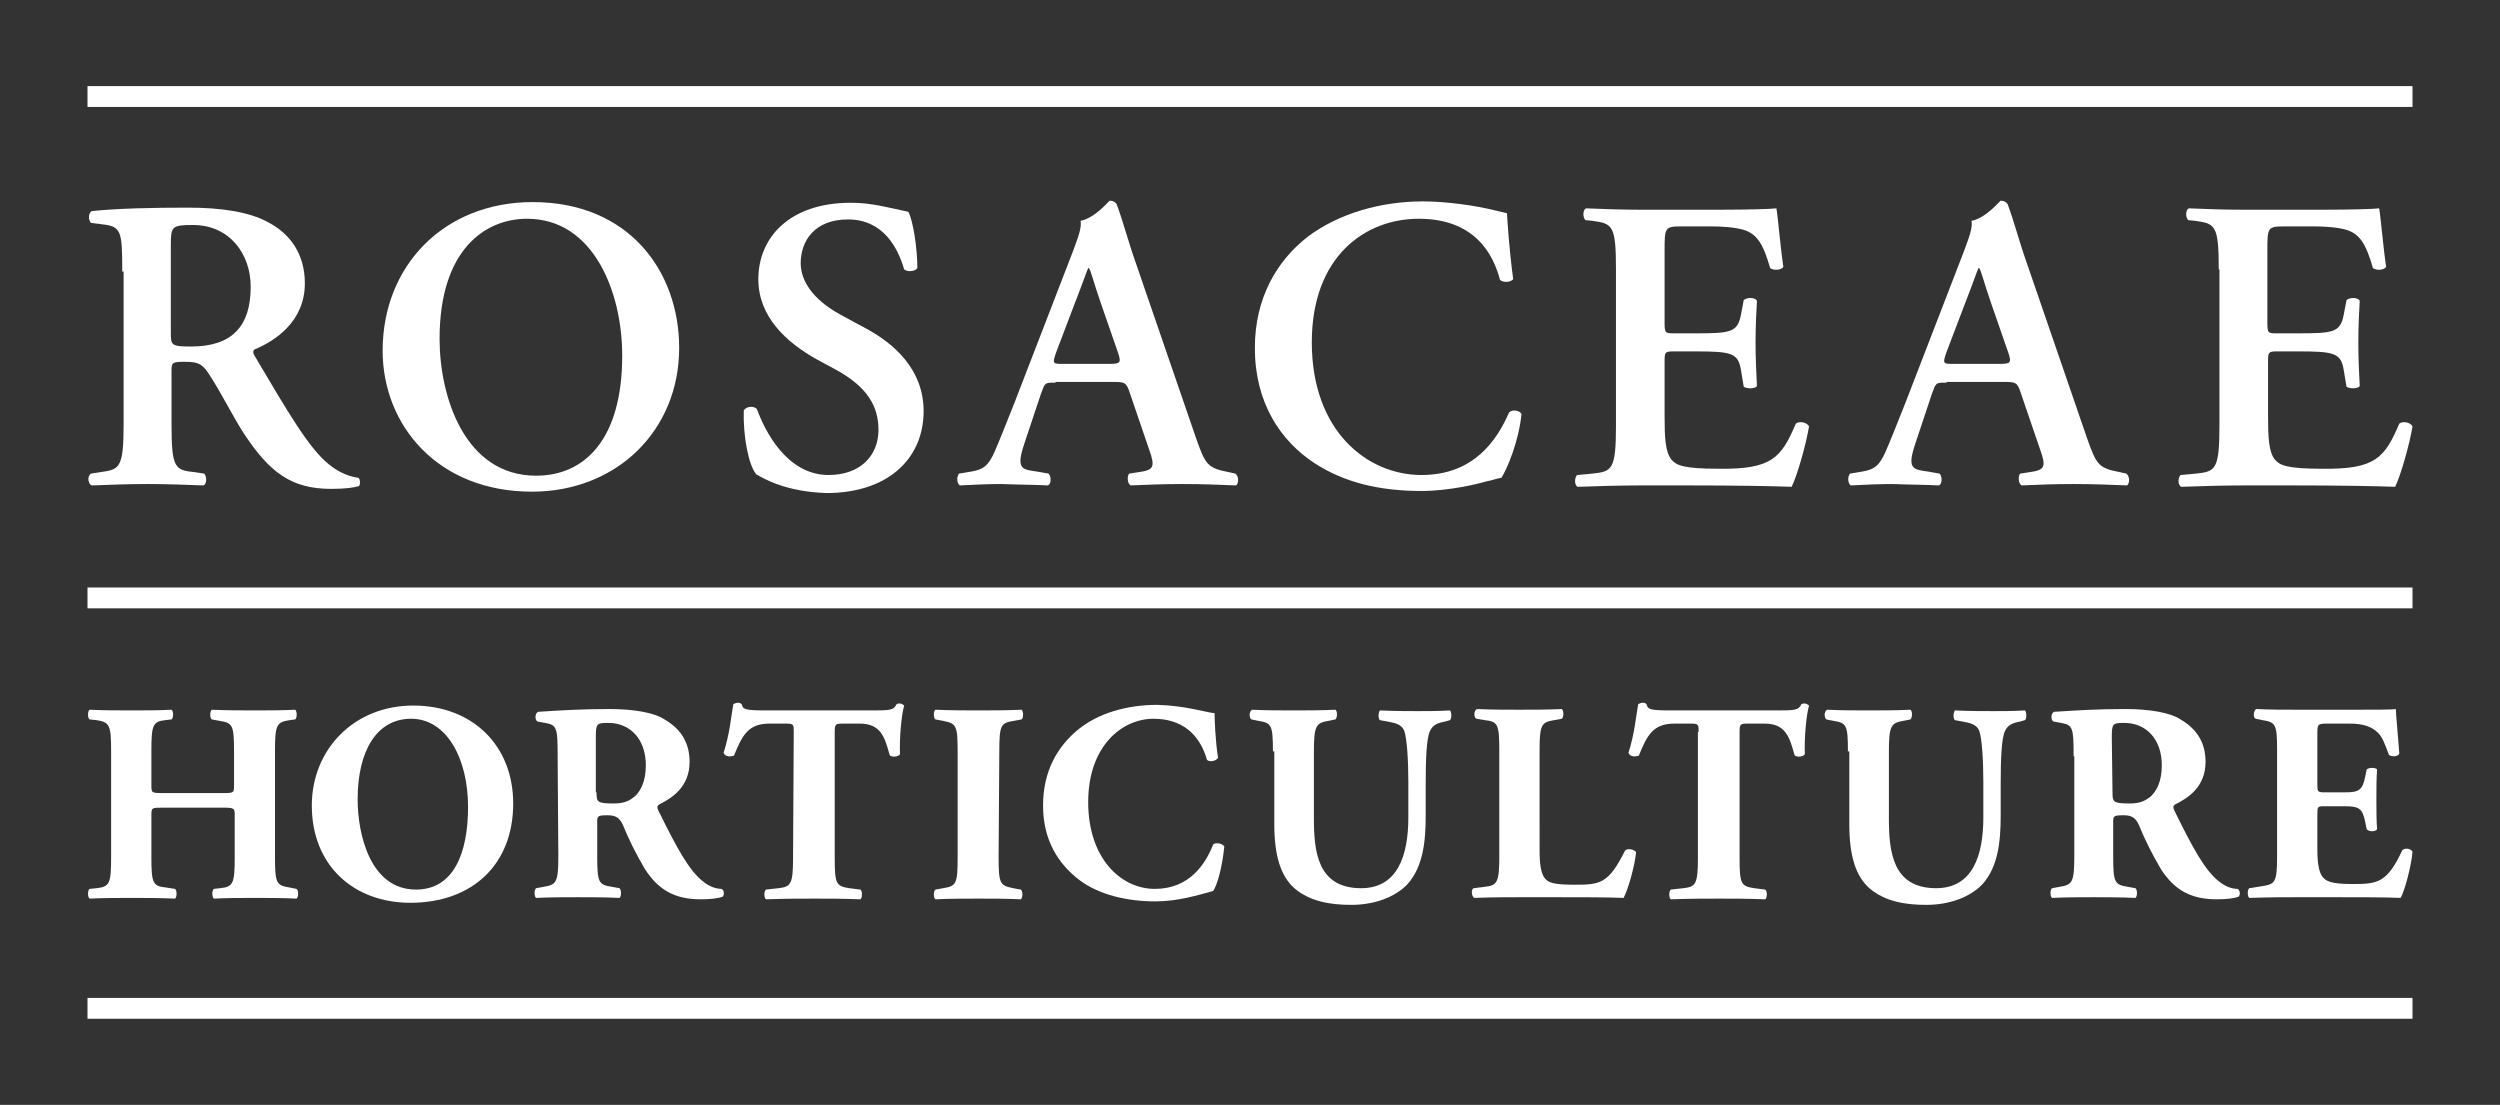 <?xml version="1.0" encoding="utf-8"?>
<!-- Generator: Adobe Illustrator 27.8.0, SVG Export Plug-In . SVG Version: 6.00 Build 0)  -->
<svg version="1.1" id="Layer_1" xmlns="http://www.w3.org/2000/svg" xmlns:xlink="http://www.w3.org/1999/xlink" x="0px" y="0px"
	 viewBox="0 0 360 159.1" style="enable-background:new 0 0 360 159.1;" xml:space="preserve">
<rect x="0" y="0" width="360" height="159.1" fill="#333333" stroke="none"/>
<style type="text/css">
	.st0{fill:#FFFFFF;}
</style>
<g>
	<path class="st0" d="M17.6,39.1c0-5.8-0.1-6.5-2.9-6.8l-1.6-0.2c-0.4-0.4-0.4-1.4,0.1-1.7c3.8-0.4,8.9-0.5,13.9-0.5
		c4.7,0,8.8,0.6,11.5,2.1c3.1,1.6,5.3,4.5,5.3,8.8c0,5.5-4.3,8.3-7.2,9.5c-0.4,0.2-0.2,0.7,0,1c4.8,8.1,7.8,13.3,10.7,15.6
		c1.7,1.4,3.4,1.8,4.2,1.9c0.3,0.2,0.3,0.9,0.1,1.2c-0.7,0.2-1.9,0.4-4,0.4c-5.8,0-8.9-2.4-12.6-8c-1.6-2.5-3.3-5.9-4.8-8.2
		c-1.1-1.8-1.7-2.1-3.7-2.1c-1.8,0-1.9,0.1-1.9,1.3v7.7c0,6.4,0.5,6.6,3.4,6.9l1.3,0.2c0.4,0.4,0.4,1.5-0.1,1.7
		c-2.7-0.1-5.4-0.2-8-0.2c-2.7,0-5.4,0.1-8.1,0.2c-0.5-0.2-0.7-1.3-0.1-1.7l1.3-0.2c2.8-0.4,3.4-0.5,3.4-6.9v-22H17.6z M24.6,47.8
		c0,1.9,0,2.1,2.9,2.1c5.9,0,8.6-2.9,8.6-8.6c0-4.8-3.1-8.9-8.3-8.9c-3.1,0-3.2,0.2-3.2,3C24.6,35.4,24.6,47.8,24.6,47.8z"/>
	<path class="st0" d="M97.8,50.1c0,11.9-9,20.7-21.2,20.7c-13.6,0-21.5-9.6-21.5-20.3c0-12.3,8.9-21.4,21.6-21.4
		C90.6,29.1,97.8,39.1,97.8,50.1z M63.3,48.8c0,8.3,3.6,19.7,13.9,19.7c6.9,0,12.4-5.1,12.4-17.3c0-9.1-4.1-19.7-13.7-19.7
		C69.9,31.5,63.3,35.9,63.3,48.8z"/>
	<path class="st0" d="M108.9,68.3c-1.1-1.3-1.9-5.4-1.8-9.2c0.4-0.6,1.4-0.7,1.9-0.2c1.1,3.1,4.3,9.5,10.3,9.5
		c4.6,0,7.2-2.8,7.2-6.5c0-3.4-1.6-6.2-6.2-8.7l-2.6-1.4c-4.5-2.5-8.5-6.2-8.5-11.6c0-6,4.5-11,13.3-11c3.1,0,5.4,0.7,8.3,1.3
		c0.7,1.3,1.3,5.3,1.3,8.1c-0.3,0.5-1.4,0.6-1.9,0.2c-0.9-3.1-3-7.2-8.1-7.2c-4.8,0-6.8,3.1-6.8,6.3c0,2.5,1.7,5.2,5.7,7.4l3.7,2
		c3.9,2.1,8.3,5.8,8.3,11.9c0,6.9-5.2,11.8-14,11.8C113.2,70.8,110.1,69,108.9,68.3z"/>
	<path class="st0" d="M152,55.1c-1.6,0-1.5,0-2.1,1.6l-2.4,7.2c-1.2,3.6-0.4,3.7,1.8,4l1.7,0.3c0.4,0.4,0.4,1.5-0.1,1.7
		c-1.9-0.1-4.2-0.1-6.7-0.2c-2,0-3.9,0.1-6,0.2c-0.4-0.3-0.5-1.2-0.1-1.7l1.8-0.3c1.7-0.3,2.4-0.8,3.3-2.8c0.7-1.6,1.7-4.1,3-7.4
		l8.3-21.5c0.7-1.9,1.3-3.4,1.1-4.4c2.1-0.4,4.1-2.9,4.2-2.9c0.5,0,0.8,0.2,1,0.5c1,2.7,1.7,5.5,2.7,8.3l8.7,25.3
		c1.4,4,1.7,4.4,4.8,5l0.9,0.2c0.5,0.4,0.5,1.4,0.1,1.7c-2.5-0.1-4.7-0.2-7.8-0.2c-2.6,0-5.2,0.1-7.4,0.2c-0.5-0.3-0.5-1.4-0.2-1.7
		l1.3-0.2c2.2-0.3,2.5-0.7,1.6-3.2l-2.8-8.2c-0.5-1.6-0.8-1.6-2.5-1.6H152V55.1z M159.6,52.4c1.7,0,1.9-0.1,1.4-1.6l-2.5-7.2
		c-1.1-3.2-1.4-4.6-1.7-5h-0.1c-0.2,0.4-0.8,2.2-1.9,5l-2.7,7.1c-0.6,1.7-0.5,1.7,1,1.7H159.6z"/>
	<path class="st0" d="M217.9,40.2c-0.4,0.5-1.5,0.5-1.9,0.1c-1-3.8-3.7-8.8-11.7-8.8c-7.7,0-15.4,5.4-15.4,17.8
		c0,12.8,8,19.1,15.8,19.1c7.6,0,10.9-5.1,12.6-9c0.5-0.5,1.5-0.3,1.8,0.2c-0.4,4-2.1,8-2.9,9.2c-0.7,0.1-1.4,0.4-2.1,0.5
		c-1.3,0.4-5.5,1.4-9.4,1.4c-6,0-11.1-1.2-15.4-4c-4.9-3.2-8.6-8.7-8.6-16.6c0-7.1,3.1-12.5,7.6-16c4.5-3.4,10.6-5.1,16.6-5.1
		c3.4,0,7.6,0.6,10.4,1.3l1.7,0.4C217.1,32.2,217.3,35.7,217.9,40.2z"/>
	<path class="st0" d="M232.7,38.8c0-6.4-0.5-6.6-3.4-7l-1-0.1c-0.4-0.4-0.4-1.5,0.1-1.7c2.3,0.1,5.1,0.2,7.8,0.2h11.5
		c3.9,0,7.4-0.1,8.1-0.2c0.2,1,0.6,5.8,1,8.4c-0.2,0.5-1.4,0.6-1.9,0.2c-1-3.5-1.9-4.9-3.8-5.5c-1.4-0.4-3.2-0.5-4.8-0.5h-4
		c-2.6,0-2.6,0.1-2.6,3.6v10.2c0,1.6,0.1,1.6,1.4,1.6h2.9c5.2,0,6.2-0.1,6.7-2.7l0.4-2.1c0.5-0.4,1.6-0.4,1.9,0.1
		c-0.1,1.6-0.2,3.8-0.2,6c0,2.3,0.1,4.4,0.2,6.3c-0.3,0.4-1.4,0.4-1.9,0.1l-0.4-2.4c-0.4-2.5-1.4-2.7-6.7-2.7h-2.9
		c-1.4,0-1.4,0.1-1.4,1.6v7.7c0,3.1,0.1,5.2,1,6.3c0.7,0.8,1.7,1.3,6.8,1.3c7.7,0.1,9-1.6,11.1-6.5c0.5-0.4,1.6-0.2,1.9,0.4
		c-0.4,2.5-1.7,7.1-2.5,8.7c-2.7-0.1-7.8-0.2-14.9-0.2h-6.9c-2.7,0-6.3,0.1-9,0.2c-0.5-0.2-0.5-1.3-0.1-1.7l2.2-0.2
		c2.8-0.3,3.4-0.5,3.4-6.9V38.8z"/>
	<path class="st0" d="M280.3,55.1c-1.6,0-1.5,0-2.1,1.6l-2.4,7.2c-1.2,3.6-0.4,3.7,1.8,4l1.7,0.3c0.4,0.4,0.4,1.5-0.1,1.7
		c-1.9-0.1-4.2-0.1-6.7-0.2c-2,0-3.9,0.1-6,0.2c-0.4-0.3-0.5-1.2-0.1-1.7l1.8-0.3c1.7-0.3,2.4-0.8,3.3-2.8c0.7-1.6,1.7-4.1,3-7.4
		l8.3-21.5c0.7-1.9,1.3-3.4,1.1-4.4c2.1-0.4,4.1-2.9,4.2-2.9c0.5,0,0.8,0.2,1,0.5c1,2.7,1.7,5.5,2.7,8.3l8.7,25.3
		c1.4,4,1.7,4.4,4.8,5l0.9,0.2c0.5,0.4,0.5,1.4,0.1,1.7c-2.5-0.1-4.7-0.2-7.8-0.2c-2.6,0-5.2,0.1-7.4,0.2c-0.5-0.3-0.5-1.4-0.2-1.7
		l1.3-0.2c2.2-0.3,2.5-0.7,1.6-3.2l-2.8-8.2c-0.5-1.6-0.8-1.6-2.5-1.6h-8.2V55.1z M287.8,52.4c1.7,0,1.9-0.1,1.4-1.6l-2.5-7.2
		c-1.1-3.2-1.4-4.6-1.7-5h-0.1c-0.2,0.4-0.8,2.2-1.9,5l-2.7,7.1c-0.6,1.7-0.5,1.7,1,1.7H287.8z"/>
	<path class="st0" d="M319.5,38.8c0-6.4-0.5-6.6-3.4-7l-1-0.1c-0.4-0.4-0.4-1.5,0.1-1.7c2.3,0.1,5.1,0.2,7.8,0.2h11.5
		c3.9,0,7.4-0.1,8.1-0.2c0.2,1,0.6,5.8,1,8.4c-0.2,0.5-1.4,0.6-1.9,0.2c-1-3.5-1.9-4.9-3.8-5.5c-1.4-0.4-3.2-0.5-4.8-0.5h-4
		c-2.6,0-2.6,0.1-2.6,3.6v10.2c0,1.6,0.1,1.6,1.4,1.6h2.9c5.2,0,6.2-0.1,6.7-2.7l0.4-2.1c0.5-0.4,1.6-0.4,1.9,0.1
		c-0.1,1.6-0.2,3.8-0.2,6c0,2.3,0.1,4.4,0.2,6.3c-0.3,0.4-1.4,0.4-1.9,0.1l-0.4-2.4c-0.4-2.5-1.4-2.7-6.7-2.7H328
		c-1.4,0-1.4,0.1-1.4,1.6v7.7c0,3.1,0.1,5.2,1,6.3c0.7,0.8,1.7,1.3,6.8,1.3c7.7,0.1,9-1.6,11.1-6.5c0.5-0.4,1.6-0.2,1.9,0.4
		c-0.4,2.5-1.7,7.1-2.5,8.7c-2.7-0.1-7.8-0.2-14.9-0.2h-6.9c-2.7,0-6.3,0.1-9,0.2c-0.5-0.2-0.5-1.3-0.1-1.7l2.2-0.2
		c2.8-0.3,3.4-0.5,3.4-6.9V38.8H319.5z"/>
	<path class="st0" d="M23.5,116.3c-1.7,0-1.7,0-1.7,1.2v5.9c0,3.8,0.2,4.2,2.1,4.4l1.3,0.2c0.3,0.2,0.3,1.2,0,1.4
		c-2.3-0.1-4.4-0.1-6.2-0.1c-2,0-4,0-6.1,0.1c-0.3-0.2-0.3-1.2,0-1.4l1-0.1c1.9-0.2,2.1-0.7,2.1-4.5v-15.2c0-3.8-0.2-4.2-2.1-4.5
		l-1-0.1c-0.3-0.2-0.3-1.2,0-1.4c2,0.1,4.1,0.1,6.1,0.1c1.8,0,3.9,0,5.7-0.1c0.3,0.2,0.3,1.2,0,1.4l-0.9,0.1c-1.8,0.2-2,0.7-2,4.5
		v4.8c0,1.2,0,1.2,1.7,1.2H32c1.7,0,1.7,0,1.7-1.2v-4.8c0-3.8-0.2-4.1-2.1-4.4l-1.1-0.2c-0.3-0.2-0.3-1.2,0-1.4
		c2.3,0.1,4.3,0.1,6.2,0.1c2,0,3.9,0,5.8-0.1c0.3,0.2,0.3,1.2,0,1.4l-0.8,0.1c-1.9,0.3-2.1,0.7-2.1,4.5v15.2c0,3.8,0.2,4.1,2.1,4.4
		l1,0.2c0.3,0.2,0.3,1.2,0,1.4c-2-0.1-4.1-0.1-5.9-0.1c-2,0-4.1,0-6,0.1c-0.3-0.2-0.3-1.2,0-1.4l0.9-0.1c1.9-0.2,2.1-0.7,2.1-4.5
		v-5.9c0-1.1,0-1.2-1.7-1.2C32.1,116.3,23.5,116.3,23.5,116.3z"/>
	<path class="st0" d="M73.9,115.7c0,8.9-6,14.3-14.8,14.3c-8.2,0-14.2-5.4-14.2-14c0-8.1,6.1-14.4,14.6-14.4
		C68.1,101.6,73.9,107.4,73.9,115.7z M59.2,103.5c-5,0-7.7,4.7-7.7,11.6c0,5,1.8,13,8.4,13c5.4,0,7.5-5.2,7.5-11.9
		C67.4,109.2,64.3,103.5,59.2,103.5z"/>
	<path class="st0" d="M80.3,108.9c0-4.1-0.1-4.5-1.8-4.8l-1.1-0.2c-0.4-0.2-0.4-1.2,0.1-1.4c3.1-0.2,6.3-0.4,10.2-0.4
		c3.5,0,6.5,0.5,8,1.5c2.4,1.4,3.6,3.4,3.6,6.1c0,3.6-2.5,5.2-4.3,6.1c-0.4,0.2-0.4,0.5-0.2,0.9c2.7,5.5,4.4,8.6,6.4,10.2
		c1.1,0.9,2.1,1.1,2.7,1.1c0.4,0.2,0.4,0.8,0.2,1.1c-0.7,0.3-2,0.4-3.2,0.4c-3.8,0-6.1-1.4-8-4.3c-1.3-2.2-2.3-4.2-3.2-6.4
		c-0.5-1.1-1.1-1.4-2.2-1.4c-1.4,0-1.5,0.1-1.5,0.9v5c0,3.8,0.2,4.1,2.1,4.4l1.1,0.2c0.3,0.2,0.3,1.2,0,1.4c-2.2-0.1-4.1-0.1-6-0.1
		c-2,0-3.9,0-6,0.1c-0.3-0.2-0.3-1.2,0-1.4l1.1-0.2c1.8-0.3,2.1-0.6,2.1-4.4L80.3,108.9L80.3,108.9z M85.9,114.1
		c0,1.4,0.1,1.6,2.5,1.6c1.5,0,2.3-0.4,3.1-1.1c0.7-0.7,1.5-2,1.5-4.4c0-3.7-2.2-6.1-5.4-6.1c-1.7,0-1.8,0.1-1.8,2.1v7.9H85.9z"/>
	<path class="st0" d="M114.3,105.4c0-1,0-1.2-1-1.2h-2.5c-3,0-3.9,1.6-5.1,4.6c-0.5,0.2-1.3,0.2-1.5-0.4c0.9-2.8,1.1-5.4,1.4-7
		c0.2-0.1,0.4-0.2,0.6-0.2s0.4,0,0.6,0.2c0.2,0.7,0.3,0.9,3.4,0.9h15.2c2.7,0,3.3,0,3.7-0.9c0.2-0.1,0.3-0.1,0.5-0.1
		s0.5,0.2,0.6,0.3c-0.4,1.4-0.7,4.7-0.6,7c-0.2,0.4-1.3,0.5-1.5,0.1c-0.7-2.6-1.3-4.5-4.3-4.5h-2.5c-1,0-1.1,0.1-1.1,1.2v18.1
		c0,3.8,0.2,4.1,2.1,4.4l1.6,0.2c0.3,0.2,0.3,1.2,0,1.4c-2.7-0.1-4.7-0.1-6.6-0.1c-2,0-4.1,0-7,0.1c-0.3-0.2-0.3-1.2,0-1.4l1.8-0.2
		c1.8-0.2,2.1-0.6,2.1-4.4L114.3,105.4L114.3,105.4z"/>
	<path class="st0" d="M143.8,123.4c0,3.9,0.2,4.1,2.1,4.5l1.1,0.2c0.3,0.2,0.3,1.2,0,1.4c-2.2-0.1-4.2-0.1-6.1-0.1c-2,0-4,0-6.2,0.1
		c-0.3-0.2-0.3-1.2,0-1.4l1.1-0.2c1.9-0.3,2.1-0.6,2.1-4.5v-15.1c0-3.9-0.2-4.1-2.1-4.5l-1.1-0.2c-0.3-0.2-0.3-1.2,0-1.4
		c2.2,0.1,4.3,0.1,6.2,0.1s4,0,6.2-0.1c0.3,0.2,0.3,1.2,0,1.4l-1.1,0.2c-1.9,0.3-2.1,0.6-2.1,4.5L143.8,123.4L143.8,123.4z"/>
	<path class="st0" d="M174.9,102.7c0,0.7,0.1,4,0.5,6.4c-0.2,0.5-1.3,0.7-1.6,0.3c-1.1-3.8-3.7-5.9-7.7-5.9c-4.5,0-9.4,3.9-9.4,12
		s4.7,12.5,9.6,12.5c5,0,7.3-3.6,8.4-6.4c0.3-0.3,1.3-0.2,1.6,0.3c-0.3,3-1,5.5-1.6,6.4c-2.2,0.6-5.1,1.5-8.3,1.5
		c-4,0-8.1-0.9-11-3.1c-3-2.3-5.2-5.7-5.2-10.7s2.1-8.5,5-10.9s7.1-3.6,11.4-3.6C170.7,101.6,173.7,102.6,174.9,102.7z"/>
	<path class="st0" d="M183.3,108.2c0-3.8-0.2-4.1-2.1-4.4l-1-0.2c-0.3-0.2-0.4-1.1,0.1-1.4c2,0.1,4,0.1,6,0.1s4,0,6-0.1
		c0.3,0.2,0.3,1.1,0,1.4l-1,0.2c-1.8,0.3-2.1,0.7-2.1,4.5v9.5c0,4.8,0.5,10.1,6.8,10.1c5.2,0,6.8-4.6,6.8-10.2v-5
		c0-3.3-0.2-6.4-0.6-7.5c-0.4-0.9-1.3-1.1-2.4-1.3l-1.1-0.2c-0.3-0.3-0.2-1.1,0-1.4c2.2,0.1,3.8,0.1,5.5,0.1c1.5,0,3,0,4.6-0.1
		c0.2,0.2,0.3,1.1,0,1.4l-0.7,0.2c-1.1,0.2-1.8,0.5-2.2,1.4c-0.5,1.1-0.6,4.2-0.6,7.5v4.6c0,3.9-0.4,7.4-2.6,9.9
		c-1.8,1.9-4.8,3-8.1,3c-3.1,0-5.9-0.5-8.1-2.3c-2.1-1.8-3-4.8-3-9.3v-10.5H183.3z"/>
	<path class="st0" d="M221.7,122.5c0,1.9,0.2,3.2,0.7,3.9c0.5,0.7,1.3,1,4.3,1c3.7,0,4.9-0.1,7.3-4.9c0.3-0.4,1.3-0.2,1.6,0.2
		c-0.2,2.1-1.2,5.5-1.8,6.6c-2.2-0.1-6.1-0.1-9.5-0.1h-5.5c-1.9,0-3.9,0-6.5,0.1c-0.4-0.2-0.5-1.2-0.1-1.4l1.6-0.2
		c1.8-0.2,2.1-0.6,2.1-4.4v-15.2c0-3.8-0.2-4.2-2.1-4.4l-1.2-0.2c-0.4-0.2-0.4-1.2,0.1-1.4c2.1,0.1,4.2,0.1,6.1,0.1c2,0,4,0,6.1-0.1
		c0.3,0.2,0.3,1.2,0,1.4l-1.1,0.2c-1.8,0.3-2.1,0.6-2.1,4.4L221.7,122.5L221.7,122.5z"/>
	<path class="st0" d="M244.6,105.4c0-1,0-1.2-1-1.2h-2.5c-3,0-3.9,1.6-5.1,4.6c-0.5,0.2-1.3,0.2-1.5-0.4c0.9-2.8,1.1-5.4,1.4-7
		c0.2-0.1,0.4-0.2,0.6-0.2s0.4,0,0.6,0.2c0.2,0.7,0.3,0.9,3.4,0.9h15.2c2.7,0,3.3,0,3.7-0.9c0.2-0.1,0.3-0.1,0.5-0.1
		s0.5,0.2,0.6,0.3c-0.4,1.4-0.7,4.7-0.6,7c-0.2,0.4-1.3,0.5-1.5,0.1c-0.7-2.6-1.3-4.5-4.3-4.5h-2.5c-1,0-1.1,0.1-1.1,1.2v18.1
		c0,3.8,0.2,4.1,2.1,4.4l1.6,0.2c0.3,0.2,0.3,1.2,0,1.4c-2.7-0.1-4.7-0.1-6.6-0.1c-2,0-4.1,0-7,0.1c-0.3-0.2-0.3-1.2,0-1.4l1.8-0.2
		c1.8-0.2,2.1-0.6,2.1-4.4v-18.1H244.6z"/>
	<path class="st0" d="M266.1,108.2c0-3.8-0.2-4.1-2.1-4.4l-1-0.2c-0.3-0.2-0.4-1.1,0.1-1.4c2,0.1,4,0.1,6,0.1s4,0,6-0.1
		c0.3,0.2,0.3,1.1,0,1.4l-1,0.2c-1.8,0.3-2.1,0.7-2.1,4.5v9.5c0,4.8,0.5,10.1,6.8,10.1c5.2,0,6.8-4.6,6.8-10.2v-5
		c0-3.3-0.2-6.4-0.6-7.5c-0.4-0.9-1.3-1.1-2.4-1.3l-1.1-0.2c-0.3-0.3-0.2-1.1,0-1.4c2.2,0.1,3.8,0.1,5.5,0.1c1.5,0,3,0,4.6-0.1
		c0.2,0.2,0.3,1.1,0,1.4l-0.7,0.2c-1.1,0.2-1.8,0.5-2.2,1.4c-0.5,1.1-0.6,4.2-0.6,7.5v4.6c0,3.9-0.4,7.4-2.6,9.9
		c-1.8,1.9-4.8,3-8.1,3c-3.1,0-5.9-0.5-8.1-2.3c-2.1-1.8-3-4.8-3-9.3v-10.5H266.1z"/>
	<path class="st0" d="M298.6,108.9c0-4.1-0.1-4.5-1.8-4.8l-1.1-0.2c-0.4-0.2-0.4-1.2,0.1-1.4c3.1-0.2,6.3-0.4,10.2-0.4
		c3.5,0,6.5,0.5,8,1.5c2.4,1.4,3.6,3.4,3.6,6.1c0,3.6-2.5,5.2-4.3,6.1c-0.4,0.2-0.4,0.5-0.2,0.9c2.7,5.5,4.4,8.6,6.4,10.2
		c1.1,0.9,2.1,1.1,2.7,1.1c0.4,0.2,0.4,0.8,0.2,1.1c-0.7,0.3-2,0.4-3.2,0.4c-3.8,0-6.1-1.4-8-4.3c-1.3-2.2-2.3-4.2-3.2-6.4
		c-0.5-1.1-1.1-1.4-2.2-1.4c-1.4,0-1.5,0.1-1.5,0.9v5c0,3.8,0.2,4.1,2.1,4.4l1.1,0.2c0.3,0.2,0.3,1.2,0,1.4c-2.2-0.1-4.1-0.1-6-0.1
		c-2,0-3.9,0-6,0.1c-0.3-0.2-0.3-1.2,0-1.4l1.1-0.2c1.8-0.3,2.1-0.6,2.1-4.4v-14.4H298.6z M304.2,114.1c0,1.4,0.1,1.6,2.5,1.6
		c1.5,0,2.3-0.4,3.1-1.1c0.7-0.7,1.5-2,1.5-4.4c0-3.7-2.2-6.1-5.4-6.1c-1.7,0-1.8,0.1-1.8,2.1L304.2,114.1L304.2,114.1z"/>
	<path class="st0" d="M333.7,112.9c0,1.1,0,1.2,1.1,1.2h2.8c2.1,0,2.6-0.3,3-2.3l0.2-1c0.3-0.3,1.3-0.3,1.5,0
		c-0.1,1.3-0.1,2.8-0.1,4.3s0,3,0.1,4.3c-0.2,0.4-1.2,0.4-1.5,0l-0.2-1c-0.4-2-0.9-2.3-3-2.3h-2.8c-1.1,0-1.1,0-1.1,1.3v4.9
		c0,1.9,0.2,3.2,0.7,3.9c0.5,0.7,1.3,1.1,4.3,1.1c3.6,0,5-0.1,7.2-4.8c0.3-0.5,1.4-0.3,1.5,0.2c-0.2,2.1-1.1,5.5-1.7,6.6
		c-2.2-0.1-6.1-0.1-9.5-0.1h-5.3c-2,0-4,0-7,0.1c-0.3-0.2-0.3-1.2,0-1.4l1.9-0.3c1.8-0.3,2.1-0.5,2.1-4.3V108c0-3.7-0.2-4-2.1-4.3
		l-1-0.2c-0.4-0.2-0.3-1.2,0.1-1.4c1.9,0.1,3.9,0.1,5.9,0.1h8.7c2.6,0,5,0,5.5-0.1c0,0.7,0.3,3.6,0.5,6.4c-0.2,0.5-1.1,0.5-1.5,0.2
		c-0.5-1.4-1-2.7-1.6-3.2c-0.8-0.8-2-1.3-4-1.3h-3.3c-1.4,0-1.4,0.1-1.4,1.6L333.7,112.9L333.7,112.9z"/>
	<g>
		<rect x="12.6" y="84.6" class="st0" width="334.8" height="3"/>
	</g>
	<g>
		<rect x="12.6" y="12.4" class="st0" width="334.8" height="3"/>
	</g>
	<g>
		<rect x="12.6" y="143.7" class="st0" width="334.8" height="3"/>
	</g>
</g>
</svg>
